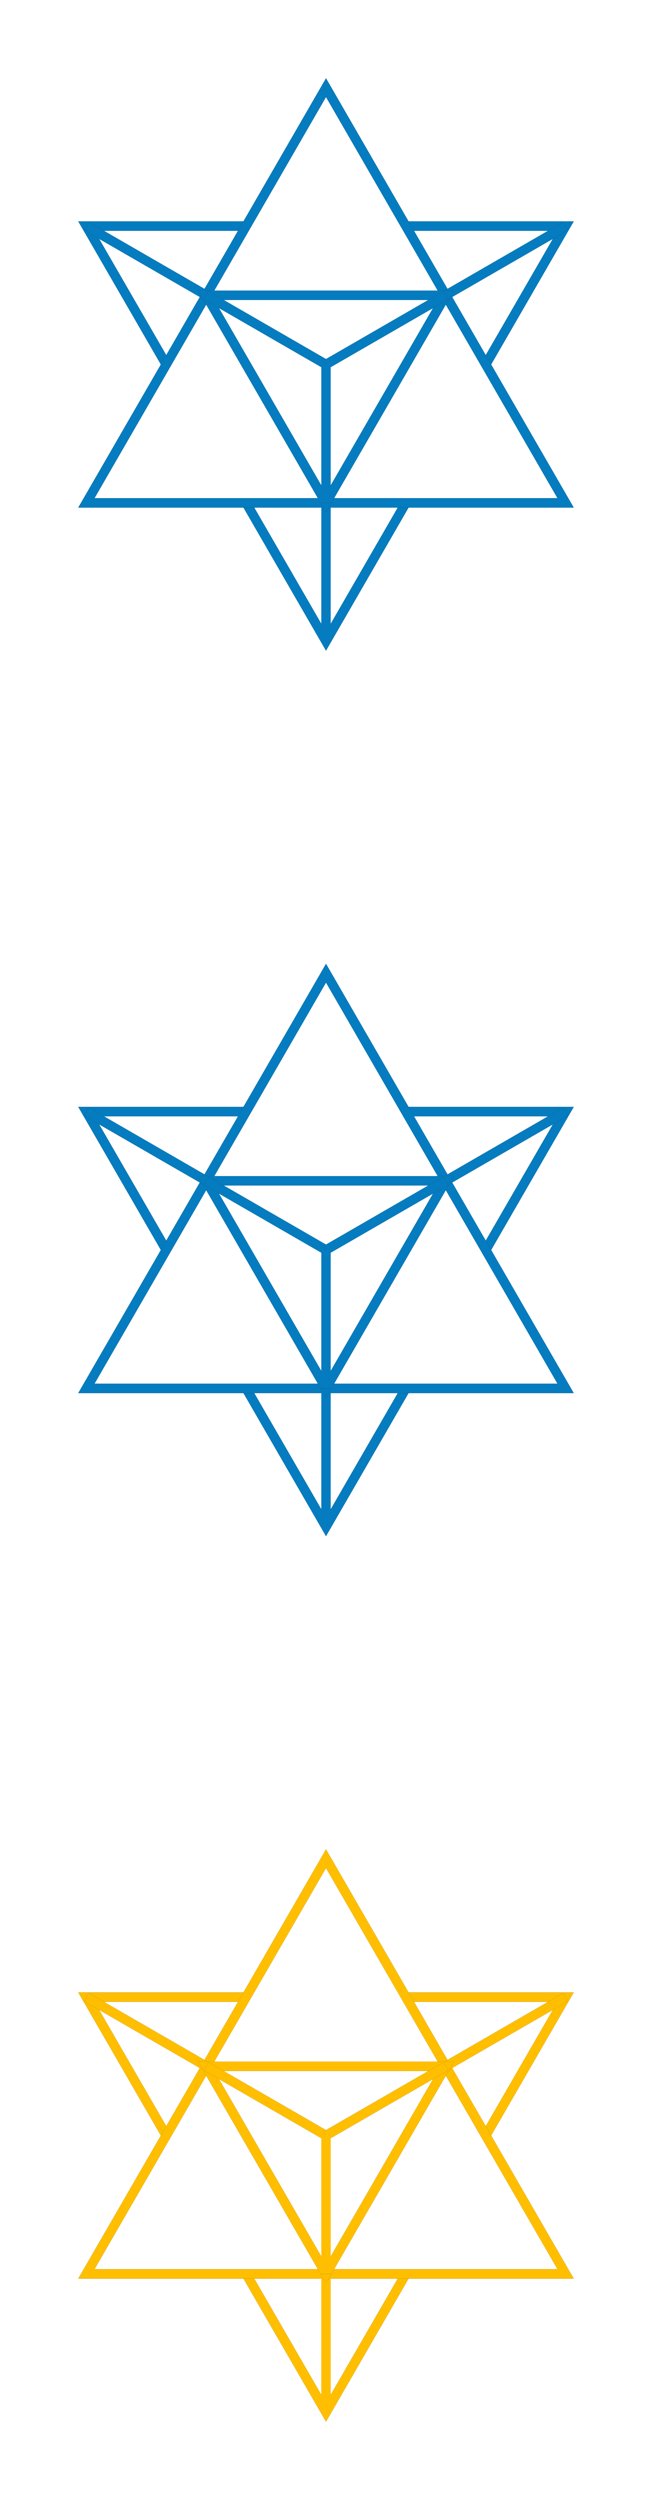 <svg width="49.994" height="191.616" xmlns="http://www.w3.org/2000/svg" xmlns:xlink="http://www.w3.org/1999/xlink"><defs><filter x="-69.9%" y="-80.7%" width="239.8%" height="261.5%" filterUnits="objectBoundingBox" id="filter-2"><feOffset in="SourceAlpha" result="shadowOffsetOuter1"/><feGaussianBlur stdDeviation="3" in="shadowOffsetOuter1" result="shadowBlurOuter1"/><feColorMatrix values="0 0 0 0 1 0 0 0 0 0.749 0 0 0 0 0 0 0 0 1 0" in="shadowBlurOuter1"/></filter><filter x="-69.9%" y="-80.7%" width="239.8%" height="261.5%" filterUnits="objectBoundingBox" id="filter-4"><feOffset in="SourceAlpha" result="shadowOffsetOuter1"/><feGaussianBlur stdDeviation="3" in="shadowOffsetOuter1" result="shadowBlurOuter1"/><feColorMatrix values="0 0 0 0 1 0 0 0 0 0.749 0 0 0 0 0 0 0 0 1 0" in="shadowBlurOuter1"/></filter><filter x="-69.9%" y="-78.2%" width="239.8%" height="256.4%" filterUnits="objectBoundingBox" id="filter-6"><feOffset in="SourceAlpha" result="shadowOffsetOuter1"/><feGaussianBlur stdDeviation="3" in="shadowOffsetOuter1" result="shadowBlurOuter1"/><feColorMatrix values="0 0 0 0 1 0 0 0 0 0.749 0 0 0 0 0 0 0 0 1 0" in="shadowBlurOuter1"/></filter><filter x="-23.7%" y="-27.4%" width="147.4%" height="154.7%" filterUnits="objectBoundingBox" id="filter-8"><feOffset in="SourceAlpha" result="shadowOffsetOuter1"/><feGaussianBlur stdDeviation="3" in="shadowOffsetOuter1" result="shadowBlurOuter1"/><feColorMatrix values="0 0 0 0 1 0 0 0 0 0.749 0 0 0 0 0 0 0 0 1 0" in="shadowBlurOuter1"/></filter><filter x="inf%" y="inf%" width="6000%" height="833.8%" filterUnits="objectBoundingBox" id="filter-10"><feOffset in="SourceAlpha" result="shadowOffsetOuter1"/><feGaussianBlur stdDeviation="3" in="shadowOffsetOuter1" result="shadowBlurOuter1"/><feColorMatrix values="0 0 0 0 1 0 0 0 0 0.749 0 0 0 0 0 0 0 0 1 0" in="shadowBlurOuter1"/></filter><filter x="-94.3%" y="-151.8%" width="288.6%" height="403.7%" filterUnits="objectBoundingBox" id="filter-12"><feOffset in="SourceAlpha" result="shadowOffsetOuter1"/><feGaussianBlur stdDeviation="3" in="shadowOffsetOuter1" result="shadowBlurOuter1"/><feColorMatrix values="0 0 0 0 1 0 0 0 0 0.749 0 0 0 0 0 0 0 0 1 0" in="shadowBlurOuter1"/></filter><filter x="-94.3%" y="-151.8%" width="288.5%" height="403.7%" filterUnits="objectBoundingBox" id="filter-14"><feOffset in="SourceAlpha" result="shadowOffsetOuter1"/><feGaussianBlur stdDeviation="3" in="shadowOffsetOuter1" result="shadowBlurOuter1"/><feColorMatrix values="0 0 0 0 1 0 0 0 0 0.749 0 0 0 0 0 0 0 0 1 0" in="shadowBlurOuter1"/></filter><filter x="-1250.7%" y="-84.8%" width="2601.5%" height="269.7%" filterUnits="objectBoundingBox" id="filter-16"><feOffset in="SourceAlpha" result="shadowOffsetOuter1"/><feGaussianBlur stdDeviation="3" in="shadowOffsetOuter1" result="shadowBlurOuter1"/><feColorMatrix values="0 0 0 0 1 0 0 0 0 0.749 0 0 0 0 0 0 0 0 1 0" in="shadowBlurOuter1"/></filter><filter x="-45.9%" y="-53%" width="191.7%" height="205.9%" filterUnits="objectBoundingBox" id="filter-18"><feOffset in="SourceAlpha" result="shadowOffsetOuter1"/><feGaussianBlur stdDeviation="3" in="shadowOffsetOuter1" result="shadowBlurOuter1"/><feColorMatrix values="0 0 0 0 1 0 0 0 0 0.749 0 0 0 0 0 0 0 0 1 0" in="shadowBlurOuter1"/></filter><filter x="-94.3%" y="-151.8%" width="288.6%" height="403.7%" filterUnits="objectBoundingBox" id="filter-20"><feOffset in="SourceAlpha" result="shadowOffsetOuter1"/><feGaussianBlur stdDeviation="3" in="shadowOffsetOuter1" result="shadowBlurOuter1"/><feColorMatrix values="0 0 0 0 1 0 0 0 0 0.749 0 0 0 0 0 0 0 0 1 0" in="shadowBlurOuter1"/></filter><filter x="-94.3%" y="-151.8%" width="288.5%" height="403.7%" filterUnits="objectBoundingBox" id="filter-22"><feOffset in="SourceAlpha" result="shadowOffsetOuter1"/><feGaussianBlur stdDeviation="3" in="shadowOffsetOuter1" result="shadowBlurOuter1"/><feColorMatrix values="0 0 0 0 1 0 0 0 0 0.749 0 0 0 0 0 0 0 0 1 0" in="shadowBlurOuter1"/></filter><filter x="-1250.7%" y="-84.8%" width="2601.5%" height="269.7%" filterUnits="objectBoundingBox" id="filter-24"><feOffset in="SourceAlpha" result="shadowOffsetOuter1"/><feGaussianBlur stdDeviation="3" in="shadowOffsetOuter1" result="shadowBlurOuter1"/><feColorMatrix values="0 0 0 0 1 0 0 0 0 0.749 0 0 0 0 0 0 0 0 1 0" in="shadowBlurOuter1"/></filter><filter x="-69.9%" y="-80.7%" width="239.8%" height="261.5%" filterUnits="objectBoundingBox" id="filter-26"><feOffset in="SourceAlpha" result="shadowOffsetOuter1"/><feGaussianBlur stdDeviation="3" in="shadowOffsetOuter1" result="shadowBlurOuter1"/><feColorMatrix values="0 0 0 0 0.02 0 0 0 0 0.49 0 0 0 0 0.749 0 0 0 1 0" in="shadowBlurOuter1"/></filter><filter x="-69.9%" y="-80.7%" width="239.8%" height="261.5%" filterUnits="objectBoundingBox" id="filter-28"><feOffset in="SourceAlpha" result="shadowOffsetOuter1"/><feGaussianBlur stdDeviation="3" in="shadowOffsetOuter1" result="shadowBlurOuter1"/><feColorMatrix values="0 0 0 0 0.02 0 0 0 0 0.49 0 0 0 0 0.749 0 0 0 1 0" in="shadowBlurOuter1"/></filter><filter x="-69.9%" y="-78.2%" width="239.8%" height="256.4%" filterUnits="objectBoundingBox" id="filter-30"><feOffset in="SourceAlpha" result="shadowOffsetOuter1"/><feGaussianBlur stdDeviation="3" in="shadowOffsetOuter1" result="shadowBlurOuter1"/><feColorMatrix values="0 0 0 0 0.02 0 0 0 0 0.49 0 0 0 0 0.749 0 0 0 1 0" in="shadowBlurOuter1"/></filter><filter x="-23.7%" y="-27.4%" width="147.4%" height="154.7%" filterUnits="objectBoundingBox" id="filter-32"><feOffset in="SourceAlpha" result="shadowOffsetOuter1"/><feGaussianBlur stdDeviation="3" in="shadowOffsetOuter1" result="shadowBlurOuter1"/><feColorMatrix values="0 0 0 0 0.02 0 0 0 0 0.49 0 0 0 0 0.749 0 0 0 1 0" in="shadowBlurOuter1"/></filter><filter x="inf%" y="inf%" width="6000%" height="833.8%" filterUnits="objectBoundingBox" id="filter-34"><feOffset in="SourceAlpha" result="shadowOffsetOuter1"/><feGaussianBlur stdDeviation="3" in="shadowOffsetOuter1" result="shadowBlurOuter1"/><feColorMatrix values="0 0 0 0 0.02 0 0 0 0 0.49 0 0 0 0 0.749 0 0 0 1 0" in="shadowBlurOuter1"/></filter><filter x="-94.3%" y="-151.8%" width="288.6%" height="403.7%" filterUnits="objectBoundingBox" id="filter-36"><feOffset in="SourceAlpha" result="shadowOffsetOuter1"/><feGaussianBlur stdDeviation="3" in="shadowOffsetOuter1" result="shadowBlurOuter1"/><feColorMatrix values="0 0 0 0 0.02 0 0 0 0 0.49 0 0 0 0 0.749 0 0 0 1 0" in="shadowBlurOuter1"/></filter><filter x="-94.3%" y="-151.8%" width="288.5%" height="403.7%" filterUnits="objectBoundingBox" id="filter-38"><feOffset in="SourceAlpha" result="shadowOffsetOuter1"/><feGaussianBlur stdDeviation="3" in="shadowOffsetOuter1" result="shadowBlurOuter1"/><feColorMatrix values="0 0 0 0 0.02 0 0 0 0 0.49 0 0 0 0 0.749 0 0 0 1 0" in="shadowBlurOuter1"/></filter><filter x="-1250.7%" y="-84.8%" width="2601.5%" height="269.7%" filterUnits="objectBoundingBox" id="filter-40"><feOffset in="SourceAlpha" result="shadowOffsetOuter1"/><feGaussianBlur stdDeviation="3" in="shadowOffsetOuter1" result="shadowBlurOuter1"/><feColorMatrix values="0 0 0 0 0.02 0 0 0 0 0.49 0 0 0 0 0.749 0 0 0 1 0" in="shadowBlurOuter1"/></filter><filter x="-45.9%" y="-53%" width="191.7%" height="205.9%" filterUnits="objectBoundingBox" id="filter-42"><feOffset in="SourceAlpha" result="shadowOffsetOuter1"/><feGaussianBlur stdDeviation="3" in="shadowOffsetOuter1" result="shadowBlurOuter1"/><feColorMatrix values="0 0 0 0 0.02 0 0 0 0 0.49 0 0 0 0 0.749 0 0 0 1 0" in="shadowBlurOuter1"/></filter><filter x="-94.3%" y="-151.8%" width="288.6%" height="403.7%" filterUnits="objectBoundingBox" id="filter-44"><feOffset in="SourceAlpha" result="shadowOffsetOuter1"/><feGaussianBlur stdDeviation="3" in="shadowOffsetOuter1" result="shadowBlurOuter1"/><feColorMatrix values="0 0 0 0 0.02 0 0 0 0 0.49 0 0 0 0 0.749 0 0 0 1 0" in="shadowBlurOuter1"/></filter><filter x="-94.3%" y="-151.8%" width="288.5%" height="403.7%" filterUnits="objectBoundingBox" id="filter-46"><feOffset in="SourceAlpha" result="shadowOffsetOuter1"/><feGaussianBlur stdDeviation="3" in="shadowOffsetOuter1" result="shadowBlurOuter1"/><feColorMatrix values="0 0 0 0 0.02 0 0 0 0 0.49 0 0 0 0 0.749 0 0 0 1 0" in="shadowBlurOuter1"/></filter><filter x="-1250.7%" y="-84.8%" width="2601.5%" height="269.7%" filterUnits="objectBoundingBox" id="filter-48"><feOffset in="SourceAlpha" result="shadowOffsetOuter1"/><feGaussianBlur stdDeviation="3" in="shadowOffsetOuter1" result="shadowBlurOuter1"/><feColorMatrix values="0 0 0 0 0.02 0 0 0 0 0.49 0 0 0 0 0.749 0 0 0 1 0" in="shadowBlurOuter1"/></filter><filter x="-69.9%" y="-80.7%" width="239.8%" height="261.5%" filterUnits="objectBoundingBox" id="filter-50"><feOffset in="SourceAlpha" result="shadowOffsetOuter1"/><feGaussianBlur stdDeviation="3" in="shadowOffsetOuter1" result="shadowBlurOuter1"/><feColorMatrix values="0 0 0 0 0.02 0 0 0 0 0.49 0 0 0 0 0.749 0 0 0 1 0" in="shadowBlurOuter1"/></filter><filter x="-69.9%" y="-80.7%" width="239.8%" height="261.5%" filterUnits="objectBoundingBox" id="filter-52"><feOffset in="SourceAlpha" result="shadowOffsetOuter1"/><feGaussianBlur stdDeviation="3" in="shadowOffsetOuter1" result="shadowBlurOuter1"/><feColorMatrix values="0 0 0 0 0.02 0 0 0 0 0.49 0 0 0 0 0.749 0 0 0 1 0" in="shadowBlurOuter1"/></filter><filter x="-69.9%" y="-78.2%" width="239.8%" height="256.4%" filterUnits="objectBoundingBox" id="filter-54"><feOffset in="SourceAlpha" result="shadowOffsetOuter1"/><feGaussianBlur stdDeviation="3" in="shadowOffsetOuter1" result="shadowBlurOuter1"/><feColorMatrix values="0 0 0 0 0.02 0 0 0 0 0.49 0 0 0 0 0.749 0 0 0 1 0" in="shadowBlurOuter1"/></filter><filter x="-23.7%" y="-27.4%" width="147.4%" height="154.7%" filterUnits="objectBoundingBox" id="filter-56"><feOffset in="SourceAlpha" result="shadowOffsetOuter1"/><feGaussianBlur stdDeviation="3" in="shadowOffsetOuter1" result="shadowBlurOuter1"/><feColorMatrix values="0 0 0 0 0.02 0 0 0 0 0.49 0 0 0 0 0.749 0 0 0 1 0" in="shadowBlurOuter1"/></filter><filter x="inf%" y="inf%" width="6000%" height="833.8%" filterUnits="objectBoundingBox" id="filter-58"><feOffset in="SourceAlpha" result="shadowOffsetOuter1"/><feGaussianBlur stdDeviation="3" in="shadowOffsetOuter1" result="shadowBlurOuter1"/><feColorMatrix values="0 0 0 0 0.02 0 0 0 0 0.49 0 0 0 0 0.749 0 0 0 1 0" in="shadowBlurOuter1"/></filter><filter x="-94.3%" y="-151.8%" width="288.6%" height="403.7%" filterUnits="objectBoundingBox" id="filter-60"><feOffset in="SourceAlpha" result="shadowOffsetOuter1"/><feGaussianBlur stdDeviation="3" in="shadowOffsetOuter1" result="shadowBlurOuter1"/><feColorMatrix values="0 0 0 0 0.02 0 0 0 0 0.49 0 0 0 0 0.749 0 0 0 1 0" in="shadowBlurOuter1"/></filter><filter x="-94.3%" y="-151.8%" width="288.5%" height="403.7%" filterUnits="objectBoundingBox" id="filter-62"><feOffset in="SourceAlpha" result="shadowOffsetOuter1"/><feGaussianBlur stdDeviation="3" in="shadowOffsetOuter1" result="shadowBlurOuter1"/><feColorMatrix values="0 0 0 0 0.02 0 0 0 0 0.49 0 0 0 0 0.749 0 0 0 1 0" in="shadowBlurOuter1"/></filter><filter x="-1250.7%" y="-84.8%" width="2601.5%" height="269.7%" filterUnits="objectBoundingBox" id="filter-64"><feOffset in="SourceAlpha" result="shadowOffsetOuter1"/><feGaussianBlur stdDeviation="3" in="shadowOffsetOuter1" result="shadowBlurOuter1"/><feColorMatrix values="0 0 0 0 0.02 0 0 0 0 0.49 0 0 0 0 0.749 0 0 0 1 0" in="shadowBlurOuter1"/></filter><filter x="-45.9%" y="-53%" width="191.7%" height="205.9%" filterUnits="objectBoundingBox" id="filter-66"><feOffset in="SourceAlpha" result="shadowOffsetOuter1"/><feGaussianBlur stdDeviation="3" in="shadowOffsetOuter1" result="shadowBlurOuter1"/><feColorMatrix values="0 0 0 0 0.02 0 0 0 0 0.49 0 0 0 0 0.749 0 0 0 1 0" in="shadowBlurOuter1"/></filter><filter x="-94.3%" y="-151.8%" width="288.6%" height="403.7%" filterUnits="objectBoundingBox" id="filter-68"><feOffset in="SourceAlpha" result="shadowOffsetOuter1"/><feGaussianBlur stdDeviation="3" in="shadowOffsetOuter1" result="shadowBlurOuter1"/><feColorMatrix values="0 0 0 0 0.02 0 0 0 0 0.49 0 0 0 0 0.749 0 0 0 1 0" in="shadowBlurOuter1"/></filter><filter x="-94.3%" y="-151.8%" width="288.5%" height="403.7%" filterUnits="objectBoundingBox" id="filter-70"><feOffset in="SourceAlpha" result="shadowOffsetOuter1"/><feGaussianBlur stdDeviation="3" in="shadowOffsetOuter1" result="shadowBlurOuter1"/><feColorMatrix values="0 0 0 0 0.02 0 0 0 0 0.49 0 0 0 0 0.749 0 0 0 1 0" in="shadowBlurOuter1"/></filter><filter x="-1250.7%" y="-84.8%" width="2601.5%" height="269.7%" filterUnits="objectBoundingBox" id="filter-72"><feOffset in="SourceAlpha" result="shadowOffsetOuter1"/><feGaussianBlur stdDeviation="3" in="shadowOffsetOuter1" result="shadowBlurOuter1"/><feColorMatrix values="0 0 0 0 0.02 0 0 0 0 0.49 0 0 0 0 0.749 0 0 0 1 0" in="shadowBlurOuter1"/></filter><path id="path-1" d="M0 10.969l6.436 11.147.623-.36-5.813-10.068h11.627v-.72z"/><path id="path-3" d="M25.122 10.969v.72h11.626l-5.814 10.067.624.36 6.436-11.147z"/><path id="path-5" d="M18.998 42.433l-5.814-10.069-.623.36 6.436 11.148 6.436-11.148-.623-.36z"/><path d="M18.997 0L0 32.904h37.993L18.998 0zm0 1.44l17.75 30.745h-35.5l17.75-30.746z" id="path-7"/><path d="M.666 32.904v-.72.72z" id="path-9"/><path id="path-11" d="M37.19 11.016l-9.186 5.304.36.624 9.186-5.304z"/><path id="path-13" d="M.803 11.016l-.36.624 9.188 5.304.36-.624z"/><path id="path-15" d="M18.637 43.152h.72V32.544h-.72z"/><path d="M10.433 16.992h17.128l-8.564 14.833-8.564-14.833zm-1.246-.72l.311.54 9.499 16.452 9.81-16.991H9.187z" id="path-17"/><path id="path-19" d="M9.99 16.32l-.36.624 9.187 5.304.36-.624z"/><path id="path-21" d="M28.004 16.32l-9.187 5.304.36.624 9.187-5.304z"/><path id="path-23" d="M18.637 32.544h.72V21.936h-.72z"/><path id="path-25" d="M0 10.969l6.436 11.147.623-.36-5.813-10.068h11.627v-.72z"/><path id="path-27" d="M25.122 10.969v.72h11.626l-5.814 10.067.624.36 6.436-11.147z"/><path id="path-29" d="M18.998 42.433l-5.814-10.069-.623.36 6.436 11.148 6.436-11.148-.623-.36z"/><path d="M18.997 0L0 32.904h37.993L18.998 0zm0 1.44l17.75 30.745h-35.5l17.75-30.746z" id="path-31"/><path d="M.666 32.904v-.72.72z" id="path-33"/><path id="path-35" d="M37.19 11.016l-9.186 5.304.36.624 9.186-5.304z"/><path id="path-37" d="M.803 11.016l-.36.624 9.188 5.304.36-.624z"/><path id="path-39" d="M18.637 43.152h.72V32.544h-.72z"/><path d="M10.433 16.992h17.128l-8.564 14.833-8.564-14.833zm-1.246-.72l.311.54 9.499 16.452 9.81-16.991H9.187z" id="path-41"/><path id="path-43" d="M9.99 16.32l-.36.624 9.187 5.304.36-.624z"/><path id="path-45" d="M28.004 16.32l-9.187 5.304.36.624 9.187-5.304z"/><path id="path-47" d="M18.637 32.544h.72V21.936h-.72z"/><path id="path-49" d="M0 10.969l6.436 11.147.623-.36-5.813-10.068h11.627v-.72z"/><path id="path-51" d="M25.122 10.969v.72h11.626l-5.814 10.067.624.36 6.436-11.147z"/><path id="path-53" d="M18.998 42.433l-5.814-10.069-.623.36 6.436 11.148 6.436-11.148-.623-.36z"/><path d="M18.997 0L0 32.904h37.993L18.998 0zm0 1.44l17.75 30.745h-35.5l17.75-30.746z" id="path-55"/><path d="M.666 32.904v-.72.72z" id="path-57"/><path id="path-59" d="M37.19 11.016l-9.186 5.304.36.624 9.186-5.304z"/><path id="path-61" d="M.803 11.016l-.36.624 9.188 5.304.36-.624z"/><path id="path-63" d="M18.637 43.152h.72V32.544h-.72z"/><path d="M10.433 16.992h17.128l-8.564 14.833-8.564-14.833zm-1.246-.72l.311.54 9.499 16.452 9.81-16.991H9.187z" id="path-65"/><path id="path-67" d="M9.99 16.32l-.36.624 9.187 5.304.36-.624z"/><path id="path-69" d="M28.004 16.32l-9.187 5.304.36.624 9.187-5.304z"/><path id="path-71" d="M18.637 32.544h.72V21.936h-.72z"/></defs><g id="designs" stroke="none" stroke-width="1" fill="none" fill-rule="evenodd"><g id="Score-State" transform="translate(-351.017 -350.995)"><g id="rank-trophy" transform="translate(23 234.75)"><g transform="translate(334.017 122.245)" id="star-rating-1-vertical"><g id="star" transform="translate(0 135.744)"><g id="Fill-1"><use fill="#000" filter="url(#filter-2)" xlink:href="#path-1"/><use fill="#FFBF00" xlink:href="#path-1"/></g><g id="Fill-2"><use fill="#000" filter="url(#filter-4)" xlink:href="#path-3"/><use fill="#FFBF00" xlink:href="#path-3"/></g><g id="Fill-3"><use fill="#000" filter="url(#filter-6)" xlink:href="#path-5"/><use fill="#FFBF00" xlink:href="#path-5"/></g><g id="Fill-4"><use fill="#000" filter="url(#filter-8)" xlink:href="#path-7"/><use fill="#FFBF00" xlink:href="#path-7"/></g><g id="Fill-5"><use fill="#000" filter="url(#filter-10)" xlink:href="#path-9"/><use fill="#FFBF00" xlink:href="#path-9"/></g><g id="Fill-6"><use fill="#000" filter="url(#filter-12)" xlink:href="#path-11"/><use fill="#FFBF00" xlink:href="#path-11"/></g><g id="Fill-7"><use fill="#000" filter="url(#filter-14)" xlink:href="#path-13"/><use fill="#FFBF00" xlink:href="#path-13"/></g><g id="Fill-8"><use fill="#000" filter="url(#filter-16)" xlink:href="#path-15"/><use fill="#FFBF00" xlink:href="#path-15"/></g><g id="Fill-9"><use fill="#000" filter="url(#filter-18)" xlink:href="#path-17"/><use fill="#FFBF00" xlink:href="#path-17"/></g><g id="Fill-10"><use fill="#000" filter="url(#filter-20)" xlink:href="#path-19"/><use fill="#FFBF00" xlink:href="#path-19"/></g><g id="Fill-11"><use fill="#000" filter="url(#filter-22)" xlink:href="#path-21"/><use fill="#FFBF00" xlink:href="#path-21"/></g><g id="Fill-12"><use fill="#000" filter="url(#filter-24)" xlink:href="#path-23"/><use fill="#FFBF00" xlink:href="#path-23"/></g></g><g id="star"><g id="Fill-1"><use fill="#000" filter="url(#filter-26)" xlink:href="#path-25"/><use fill="#057CBF" xlink:href="#path-25"/></g><g id="Fill-2"><use fill="#000" filter="url(#filter-28)" xlink:href="#path-27"/><use fill="#057CBF" xlink:href="#path-27"/></g><g id="Fill-3"><use fill="#000" filter="url(#filter-30)" xlink:href="#path-29"/><use fill="#057CBF" xlink:href="#path-29"/></g><g id="Fill-4"><use fill="#000" filter="url(#filter-32)" xlink:href="#path-31"/><use fill="#057CBF" xlink:href="#path-31"/></g><g id="Fill-5"><use fill="#000" filter="url(#filter-34)" xlink:href="#path-33"/><use fill="#057CBF" xlink:href="#path-33"/></g><g id="Fill-6"><use fill="#000" filter="url(#filter-36)" xlink:href="#path-35"/><use fill="#057CBF" xlink:href="#path-35"/></g><g id="Fill-7"><use fill="#000" filter="url(#filter-38)" xlink:href="#path-37"/><use fill="#057CBF" xlink:href="#path-37"/></g><g id="Fill-8"><use fill="#000" filter="url(#filter-40)" xlink:href="#path-39"/><use fill="#057CBF" xlink:href="#path-39"/></g><g id="Fill-9"><use fill="#000" filter="url(#filter-42)" xlink:href="#path-41"/><use fill="#057CBF" xlink:href="#path-41"/></g><g id="Fill-10"><use fill="#000" filter="url(#filter-44)" xlink:href="#path-43"/><use fill="#057CBF" xlink:href="#path-43"/></g><g id="Fill-11"><use fill="#000" filter="url(#filter-46)" xlink:href="#path-45"/><use fill="#057CBF" xlink:href="#path-45"/></g><g id="Fill-12"><use fill="#000" filter="url(#filter-48)" xlink:href="#path-47"/><use fill="#057CBF" xlink:href="#path-47"/></g></g><g id="star" transform="translate(0 67.872)"><g id="Fill-1"><use fill="#000" filter="url(#filter-50)" xlink:href="#path-49"/><use fill="#057CBF" xlink:href="#path-49"/></g><g id="Fill-2"><use fill="#000" filter="url(#filter-52)" xlink:href="#path-51"/><use fill="#057CBF" xlink:href="#path-51"/></g><g id="Fill-3"><use fill="#000" filter="url(#filter-54)" xlink:href="#path-53"/><use fill="#057CBF" xlink:href="#path-53"/></g><g id="Fill-4"><use fill="#000" filter="url(#filter-56)" xlink:href="#path-55"/><use fill="#057CBF" xlink:href="#path-55"/></g><g id="Fill-5"><use fill="#000" filter="url(#filter-58)" xlink:href="#path-57"/><use fill="#057CBF" xlink:href="#path-57"/></g><g id="Fill-6"><use fill="#000" filter="url(#filter-60)" xlink:href="#path-59"/><use fill="#057CBF" xlink:href="#path-59"/></g><g id="Fill-7"><use fill="#000" filter="url(#filter-62)" xlink:href="#path-61"/><use fill="#057CBF" xlink:href="#path-61"/></g><g id="Fill-8"><use fill="#000" filter="url(#filter-64)" xlink:href="#path-63"/><use fill="#057CBF" xlink:href="#path-63"/></g><g id="Fill-9"><use fill="#000" filter="url(#filter-66)" xlink:href="#path-65"/><use fill="#057CBF" xlink:href="#path-65"/></g><g id="Fill-10"><use fill="#000" filter="url(#filter-68)" xlink:href="#path-67"/><use fill="#057CBF" xlink:href="#path-67"/></g><g id="Fill-11"><use fill="#000" filter="url(#filter-70)" xlink:href="#path-69"/><use fill="#057CBF" xlink:href="#path-69"/></g><g id="Fill-12"><use fill="#000" filter="url(#filter-72)" xlink:href="#path-71"/><use fill="#057CBF" xlink:href="#path-71"/></g></g></g></g></g></g></svg>